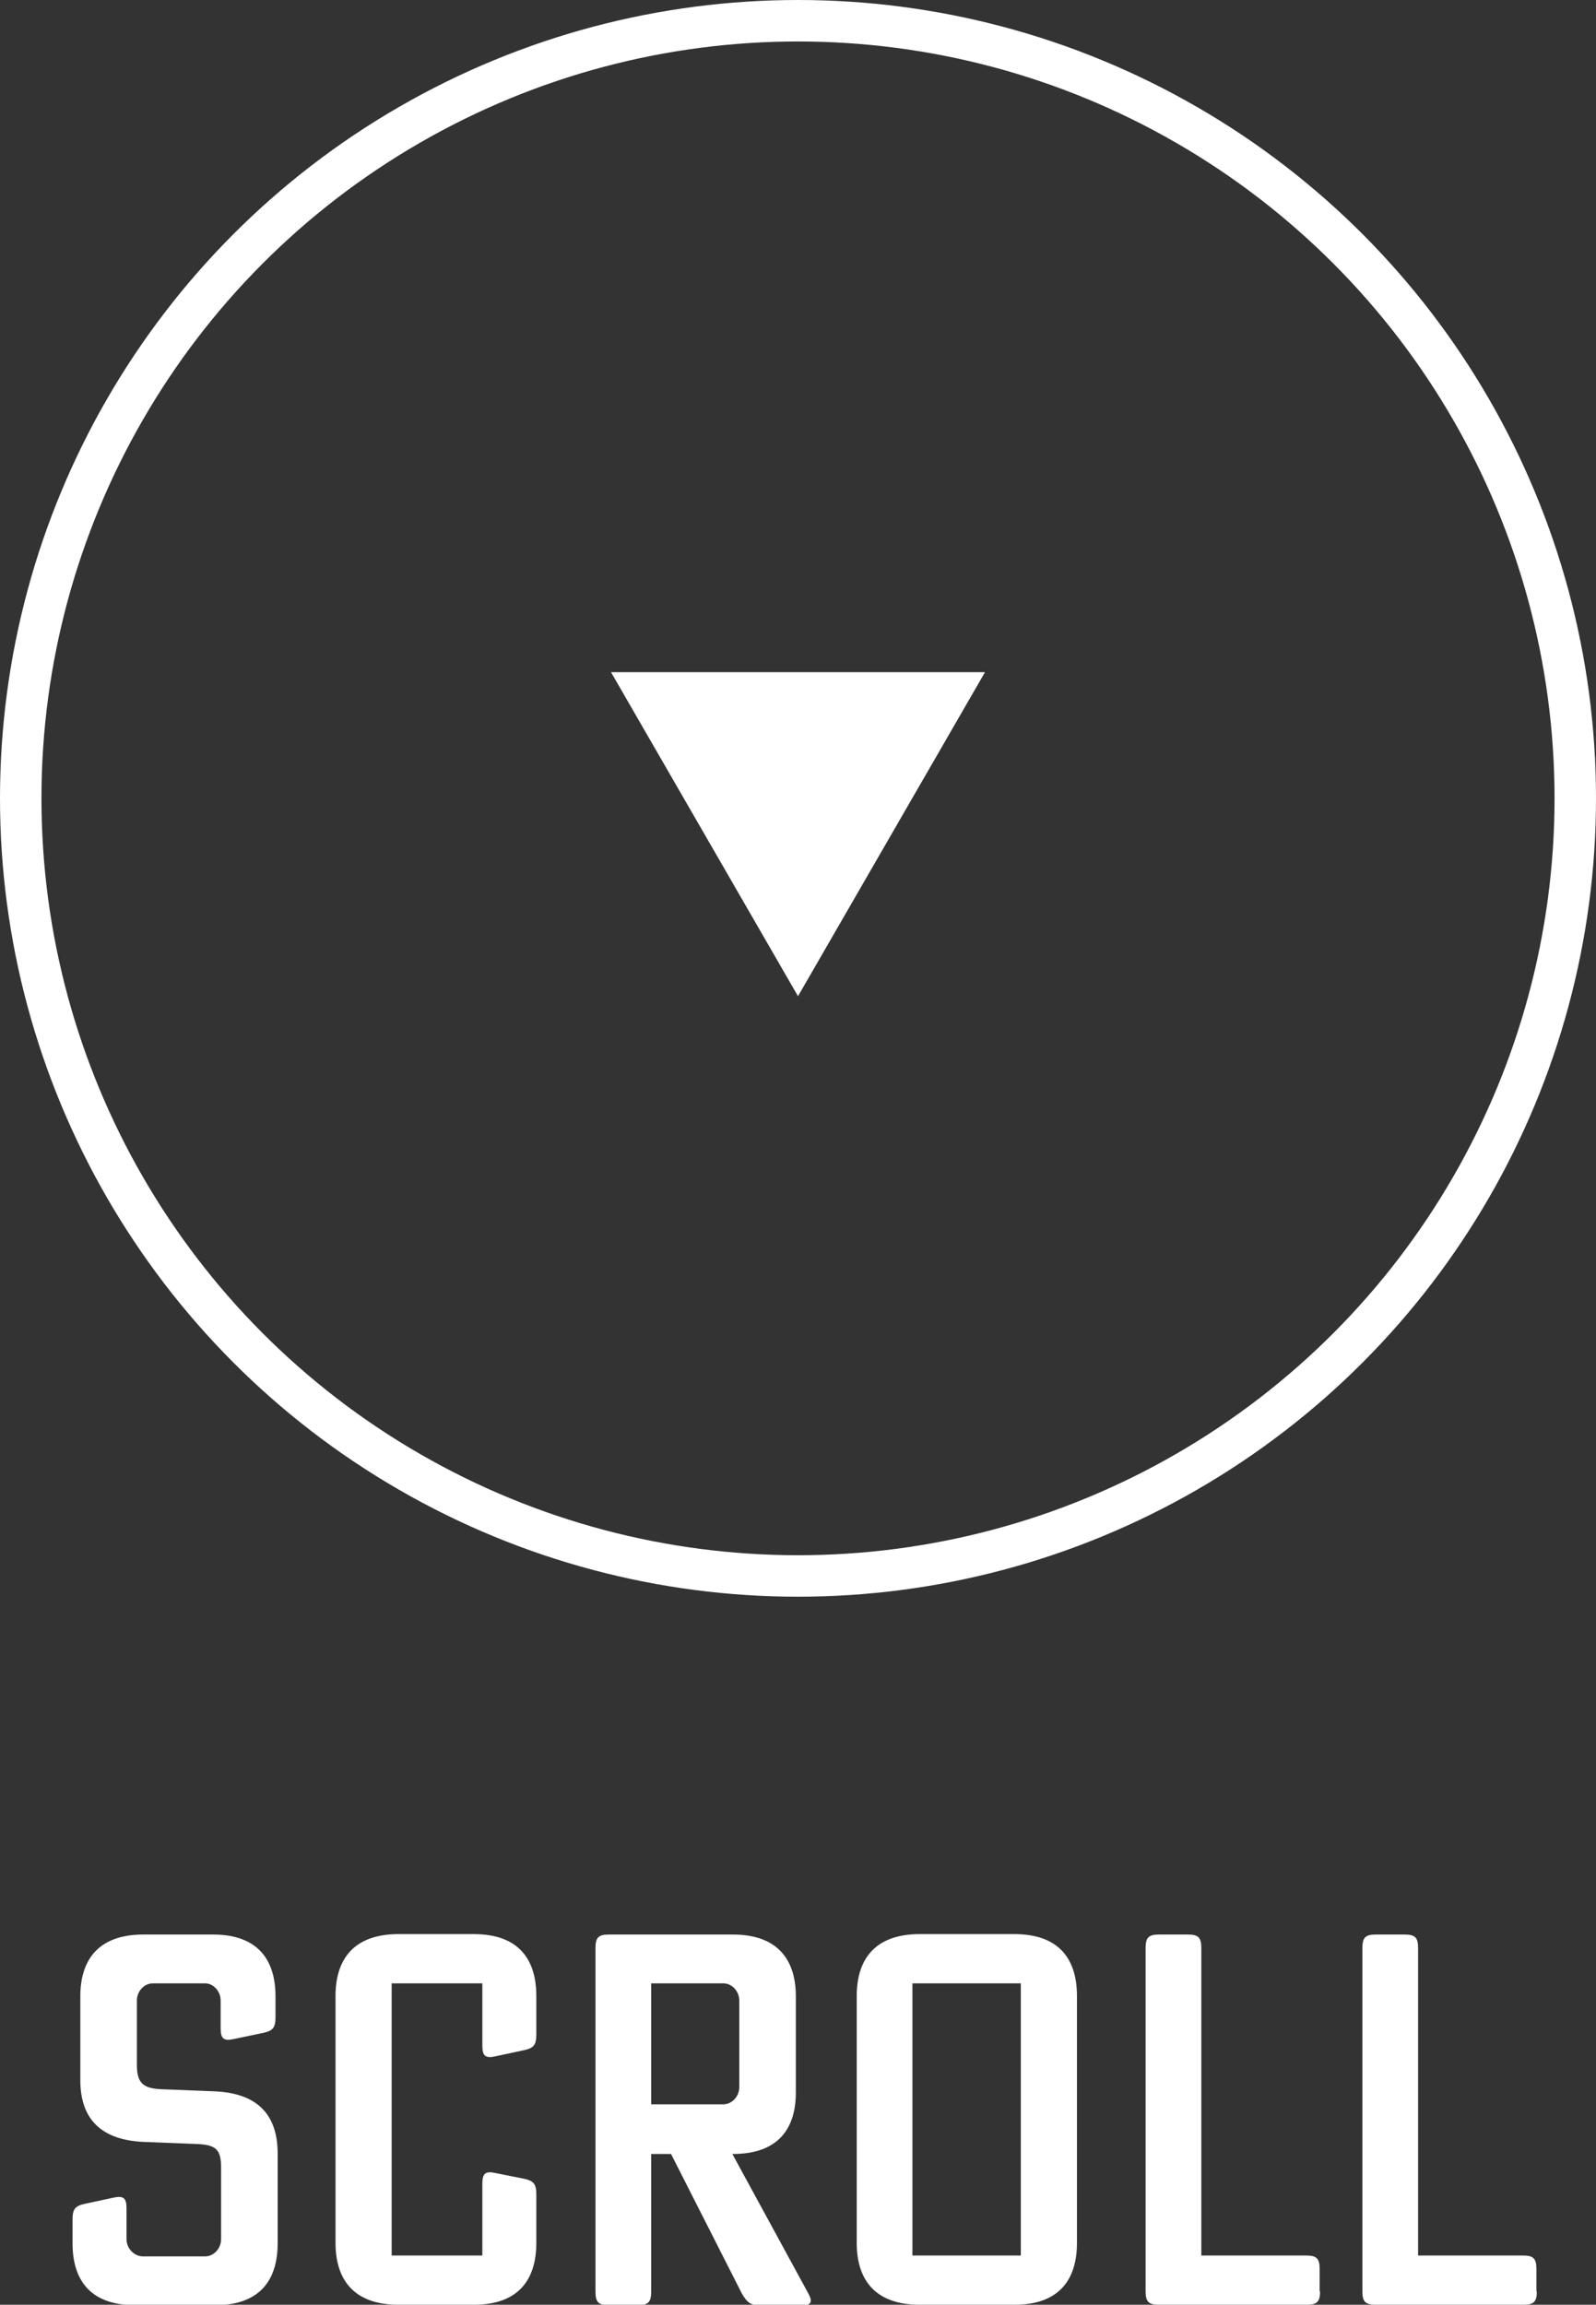 <?xml version="1.0" encoding="UTF-8"?><svg id="_レイヤー_1" xmlns="http://www.w3.org/2000/svg" width="36.96" height="53.35" viewBox="0 0 36.96 53.35"><rect x="0" y="0" width="36.96" height="53.35" fill="#333333" stroke="none"/><defs><style>.cls-1{fill:#fff;}.cls-2{fill:none;stroke:#fff;stroke-miterlimit:10;stroke-width:.96px;}</style></defs><circle class="cls-2" cx="18.48" cy="18.48" r="18"/><polygon class="cls-1" points="18.48 23.06 22.81 15.56 14.15 15.56 18.48 23.06"/><path class="cls-1" d="m3.17,46.31v1.49c0,.41.14.54.55.56l1.26.05c1.09.05,1.45.65,1.45,1.44v2.08c0,.79-.36,1.43-1.45,1.43h-1.85c-1.09,0-1.45-.64-1.45-1.43v-.55c0-.25.06-.32.3-.37l.65-.14c.23-.05.3.01.3.25v.71c0,.22.18.4.38.4h1.44c.2,0,.37-.18.37-.4v-1.66c0-.41-.12-.52-.54-.54l-1.26-.05c-1.09-.05-1.46-.64-1.46-1.43v-1.94c0-.79.37-1.43,1.46-1.43h1.61c1.09,0,1.45.64,1.45,1.43v.48c0,.25-.06.32-.3.37l-.67.14c-.23.05-.3-.01-.3-.25v-.64c0-.22-.17-.4-.36-.4h-1.21c-.2,0-.37.18-.37.4Z"/><path class="cls-1" d="m7.77,51.92v-5.72c0-.79.37-1.43,1.46-1.43h1.74c1.09,0,1.45.64,1.45,1.43v.89c0,.25-.06.32-.3.37l-.65.14c-.23.05-.3-.01-.3-.25v-1.44h-2.1v6.3h2.1v-1.66c0-.24.07-.3.3-.25l.65.13c.24.05.3.12.3.37v1.12c0,.79-.36,1.43-1.45,1.43h-1.74c-1.09,0-1.46-.64-1.46-1.43Z"/><path class="cls-1" d="m13.79,45.09c0-.24.07-.31.31-.31h2.87c1.09,0,1.46.64,1.46,1.43v2.23c0,.79-.37,1.42-1.46,1.42h-.01l1.76,3.23c.11.2.06.28-.17.28h-.91c-.25,0-.33-.06-.46-.28l-1.64-3.23h-.46v3.19c0,.24-.07.31-.31.31h-.67c-.24,0-.31-.07-.31-.31v-7.95Zm1.29.83v2.79h1.67c.2,0,.37-.18.37-.4v-2c0-.22-.17-.4-.37-.4h-1.67Z"/><path class="cls-1" d="m24.94,46.2v5.72c0,.79-.36,1.43-1.45,1.43h-2.19c-1.09,0-1.46-.64-1.46-1.43v-5.72c0-.79.37-1.43,1.46-1.43h2.19c1.09,0,1.45.64,1.45,1.43Zm-1.3,6.01v-6.3h-2.51v6.3h2.51Z"/><path class="cls-1" d="m30.57,53.04c0,.24-.07.31-.31.31h-3.42c-.24,0-.31-.07-.31-.31v-7.95c0-.24.07-.31.31-.31h.67c.24,0,.31.07.31.31v7.12h2.43c.24,0,.31.07.31.31v.52Z"/><path class="cls-1" d="m35.59,53.04c0,.24-.07.31-.31.31h-3.42c-.24,0-.31-.07-.31-.31v-7.95c0-.24.07-.31.31-.31h.67c.24,0,.31.07.31.31v7.12h2.43c.24,0,.31.07.31.31v.52Z"/></svg>